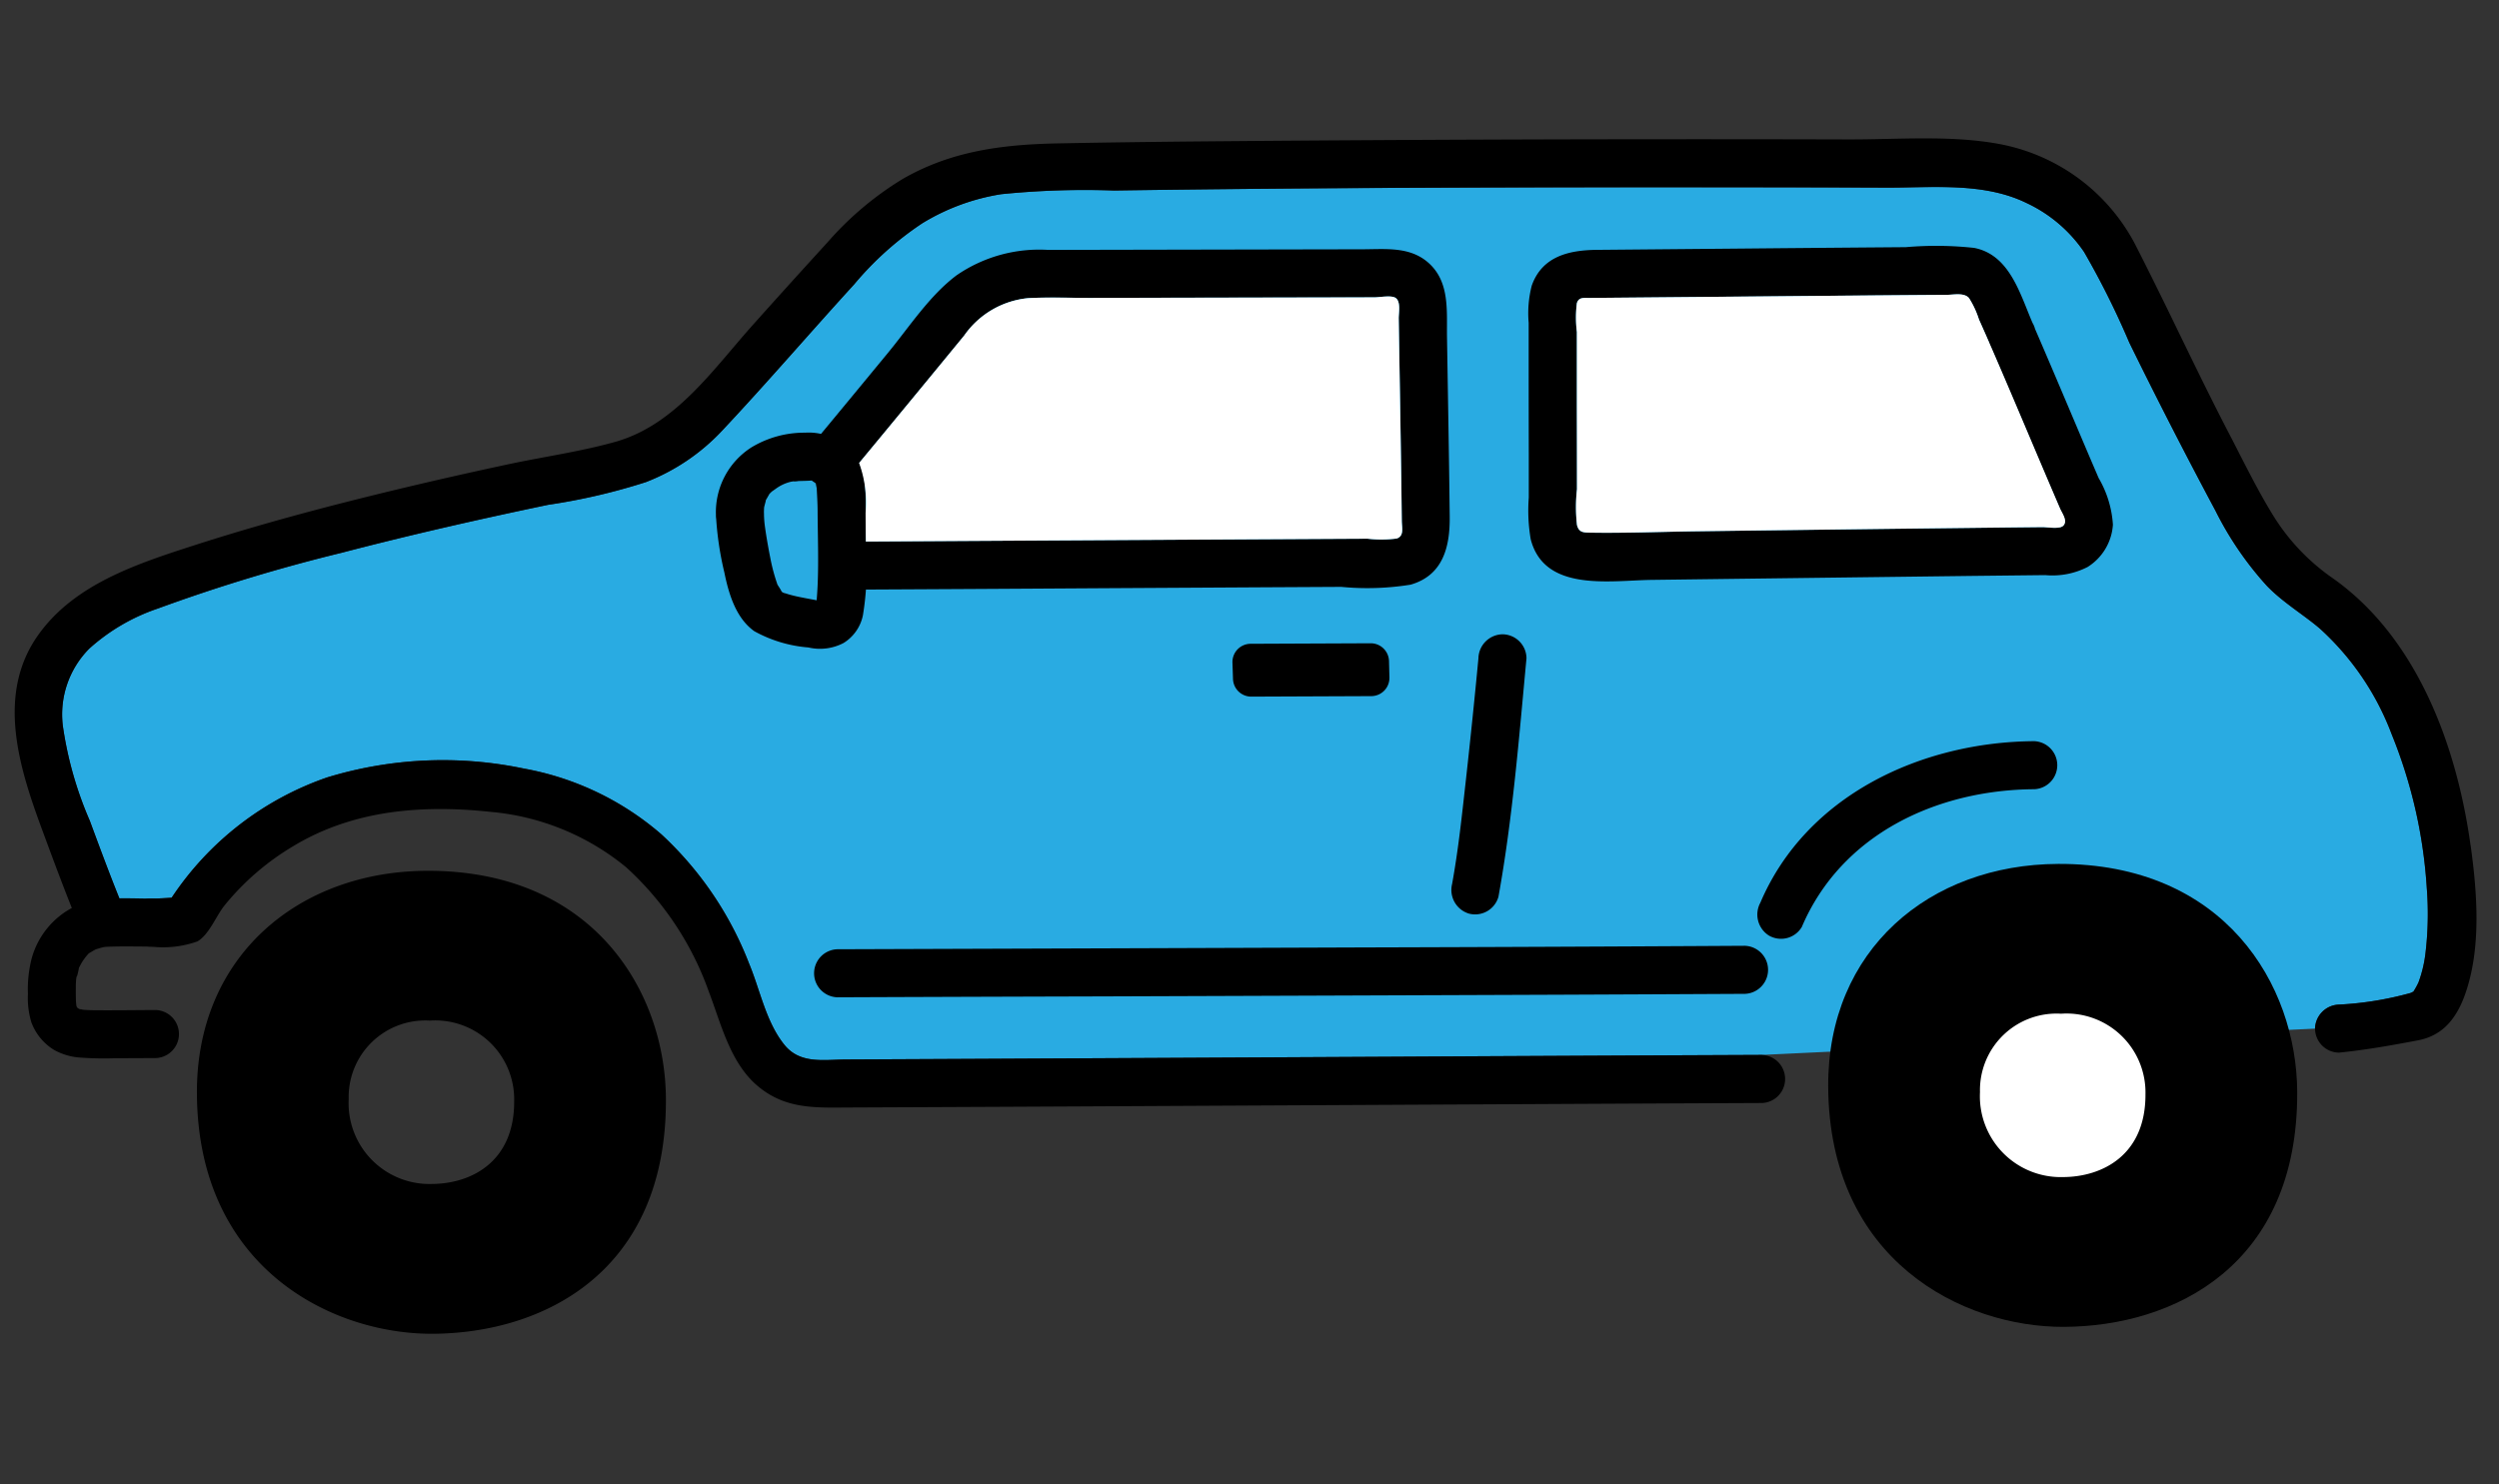 <svg xmlns="http://www.w3.org/2000/svg" width="170" height="101" viewBox="0 0 170 101">
    <rect x="0" y="0" width="170" height="101" fill="#333333" stroke="none"/>
    <defs>
        <clipPath id="l5q520n42a">
            <path data-name="長方形 2094" style="fill:none" d="M0 0h167.463v81.345H0z"/>
        </clipPath>
    </defs>
    <g data-name="グループ 4985" transform="translate(1 9.414)" style="clip-path:url(#l5q520n42a)">
        <path data-name="パス 6835" d="M119.6 63.108q-12.391.053-24.783.121l-28.063.144-9.511.046c-1.508.013-3.087.317-4.151-.991-1.259-1.549-1.655-3.731-2.409-5.537a23.544 23.544 0 0 0-5.954-8.782 19.591 19.591 0 0 0-9.349-4.483 26.929 26.929 0 0 0-13.4.6 20.857 20.857 0 0 0-10.578 8.185c-.457.031-.915.055-1.372.062A1.584 1.584 0 0 0 8.443 54.2l-.1-.035a1.185 1.185 0 0 0-.069-.66c-.87-2.086-1.653-4.2-2.438-6.322A25.066 25.066 0 0 1 4 40.718a6.349 6.349 0 0 1 1.8-5.258 13.336 13.336 0 0 1 4.647-2.721 116.865 116.865 0 0 1 12.489-3.792c4.664-1.217 9.372-2.287 14.094-3.274a41.367 41.367 0 0 0 6.631-1.541 14.034 14.034 0 0 0 5.15-3.463c3.075-3.271 6-6.688 9.026-10a21.541 21.541 0 0 1 4.632-4.152 14.673 14.673 0 0 1 5.365-1.975 56.507 56.507 0 0 1 7.672-.252c14.087-.206 28.177-.226 42.264-.217q5.138 0 10.275.021c3.158.011 6.613-.38 9.539 1.047a9.721 9.721 0 0 1 3.915 3.33 56.313 56.313 0 0 1 3.078 6.172q2.836 5.776 5.868 11.451a22.606 22.606 0 0 0 3.479 5.087c1.087 1.137 2.55 2 3.63 2.932a18.5 18.5 0 0 1 4.866 7.165 33.379 33.379 0 0 1 2.394 10.487 22.709 22.709 0 0 1-.1 4.508 8.586 8.586 0 0 1-.468 1.908 5.394 5.394 0 0 1-.344.621s-.153.079-.192.093a22.306 22.306 0 0 1-4.866.79 1.681 1.681 0 0 0-1.635 1.635z" transform="translate(-.726 -.74)" style="fill:#29abe2"/>
        <path data-name="パス 6836" d="m93.519 36.689-.029-1.131a1.244 1.244 0 0 0-1.259-1.2l-8.144.035a1.241 1.241 0 0 0-1.247 1.273l.038 1.13a1.241 1.241 0 0 0 1.255 1.192l8.142-.034a1.237 1.237 0 0 0 1.243-1.262"/>
        <path data-name="パス 6837" d="M117.71 54.943q-13.029.077-26.056.112-14.359.053-28.717.1l-6.991.024a1.636 1.636 0 0 0 0 3.269q9.039-.037 18.077-.061 15.472-.054 30.942-.114 6.373-.027 12.746-.06a1.636 1.636 0 0 0 0-3.269"/>
        <path data-name="パス 6838" d="M9.3 51.73c-1.761 0-3.565-.182-5.218.54a5.57 5.57 0 0 0-2.933 3.553 8.514 8.514 0 0 0-.25 2.4 5.747 5.747 0 0 0 .231 1.919 3.729 3.729 0 0 0 1.521 1.872 4.229 4.229 0 0 0 1.9.542 21.981 21.981 0 0 0 2.286.039l2.743-.012a1.635 1.635 0 0 0 0-3.269c-1.329.006-2.659.025-3.988.016-.284 0-.57-.007-.853-.027-.177-.013-.5-.122-.009.011-.1-.026-.2-.035-.3-.06-.206-.055-.287-.187.079.056a1.718 1.718 0 0 0-.187-.1c-.053-.026-.184-.132.029.029s.047.038 0-.015c-.031-.032-.065-.06-.1-.092-.152-.155-.081-.212.045.081a1.524 1.524 0 0 0-.135-.226c-.107-.152.108.369.08.185 0-.035-.025-.072-.033-.107s-.022-.1-.035-.15c-.063-.238.023.177.022.193.007-.132-.023-.276-.028-.409-.01-.279-.01-.557-.009-.836 0-.171 0-.342.015-.513 0-.06.008-.119.014-.18.025-.275.061-.1-.008.038a4.933 4.933 0 0 0 .191-.755c.114-.37-.158.275.025-.058.069-.128.135-.256.212-.378.06-.1.132-.186.193-.283.111-.177-.213.251-.073.092.038-.043.072-.089.11-.132.069-.078.235-.307.338-.328-.011 0-.324.21-.053.048.083-.049.161-.1.245-.149.05-.028.1-.052.15-.079.33-.177-.329.1.026-.01.142-.043.283-.09.428-.123-.018 0 .216-.046.217-.043s-.374.036-.059.011c.2-.016.4-.02.6-.025.855-.02 1.71 0 2.565 0a1.635 1.635 0 0 0 0-3.269"/>
        <path data-name="パス 6839" d="M99.573 35.387q-.386 4.08-.839 8.154c-.284 2.532-.514 4.787-.952 7.2a1.681 1.681 0 0 0 1.142 2.011 1.65 1.65 0 0 0 2.011-1.142c.968-5.346 1.4-10.823 1.908-16.228a1.646 1.646 0 0 0-1.635-1.635 1.67 1.67 0 0 0-1.635 1.635"/>
        <path data-name="パス 6840" d="M56.5 23.233q4.063-4.9 8.1-9.823a5.99 5.99 0 0 1 4.36-2.539c1.4-.074 2.824-.013 4.227-.016q9.664-.021 19.327-.038c.341 0 1.13-.157 1.425.037.375.248.21 1.02.216 1.413q.04 2.587.085 5.173.048 2.918.089 5.836.02 1.371.034 2.741c.006.485.182 1.058-.368 1.217a8.217 8.217 0 0 1-1.964.009l-2.145.011-4.714.025-10.294.058q-9.3.054-18.6.105a1.636 1.636 0 0 0 0 3.269q8.868-.043 17.734-.1l11.152-.064 5.082-.027a18.489 18.489 0 0 0 4.713-.15c2.228-.638 2.685-2.607 2.661-4.645q-.036-3.174-.089-6.347l-.095-5.819c-.03-1.814.218-3.824-1.312-5.133-1.255-1.074-2.893-.88-4.429-.877l-4.759.009-11.2.022-5.42.011a9.911 9.911 0 0 0-6.238 1.725c-1.837 1.376-3.2 3.488-4.648 5.25q-2.616 3.18-5.246 6.351c-1.334 1.608.967 3.933 2.311 2.311"/>
        <path data-name="パス 6841" d="M118.875 62.368q-12.391.053-24.783.121l-28.063.144-9.511.046c-1.508.013-3.087.317-4.151-.991-1.259-1.549-1.655-3.731-2.409-5.537a23.544 23.544 0 0 0-5.954-8.782 19.591 19.591 0 0 0-9.349-4.483 26.929 26.929 0 0 0-13.4.6 20.857 20.857 0 0 0-10.578 8.185c-.457.031-.915.055-1.372.062-2.1.034-2.108 3.3 0 3.269a7.044 7.044 0 0 0 3.125-.356c.8-.469 1.258-1.713 1.833-2.435a17.574 17.574 0 0 1 4.705-4.059c4.081-2.459 8.763-2.818 13.417-2.321a16.836 16.836 0 0 1 9.21 3.769 20.863 20.863 0 0 1 5.624 8.463c.832 2.18 1.45 4.843 3.32 6.418 1.808 1.523 3.734 1.487 5.975 1.467q10.4-.044 20.793-.1l29.172-.149q6.2-.031 12.392-.058a1.636 1.636 0 0 0 0-3.269"/>
        <path data-name="パス 6842" d="M167.066 48.109c-.928-6.728-3.617-14.115-9.371-18.176a14.367 14.367 0 0 1-4.069-4.289c-1.112-1.806-2.045-3.742-3.024-5.623-2.221-4.271-4.216-8.655-6.419-12.932a13.146 13.146 0 0 0-9.241-6.716c-3.293-.6-6.851-.29-10.189-.3Q102.123.01 79.492.219c-2.857.031-5.713.068-8.569.125-3.747.075-7.25.52-10.558 2.445a21.813 21.813 0 0 0-5.052 4.265 672.42 672.42 0 0 0-5.062 5.6c-2.718 3.032-5.286 6.843-9.4 8-2.378.666-4.878 1.012-7.294 1.529q-3.747.8-7.474 1.692c-4.7 1.126-9.375 2.365-13.973 3.851-3.85 1.244-8.107 2.645-10.539 6.108C-1.29 37.9.333 42.913 1.9 47.14c.806 2.174 1.608 4.348 2.5 6.489a1.689 1.689 0 0 0 2.009 1.141 1.644 1.644 0 0 0 1.142-2.01c-.869-2.086-1.653-4.2-2.438-6.322a25.089 25.089 0 0 1-1.837-6.459 6.353 6.353 0 0 1 1.8-5.258A13.332 13.332 0 0 1 9.721 32a116.865 116.865 0 0 1 12.489-3.792c4.668-1.218 9.373-2.289 14.095-3.274a41.379 41.379 0 0 0 6.632-1.542 14.031 14.031 0 0 0 5.15-3.463c3.075-3.271 6-6.688 9.025-10a21.563 21.563 0 0 1 4.632-4.152A14.684 14.684 0 0 1 67.108 3.8a56.379 56.379 0 0 1 7.672-.251c14.087-.207 28.177-.227 42.265-.218q5.137 0 10.275.021c3.157.011 6.613-.38 9.538 1.047a9.711 9.711 0 0 1 3.915 3.331 56.451 56.451 0 0 1 3.079 6.171q2.834 5.776 5.867 11.451a22.582 22.582 0 0 0 3.48 5.087c1.087 1.138 2.55 2 3.63 2.933a18.494 18.494 0 0 1 4.866 7.165 33.347 33.347 0 0 1 2.394 10.486 22.646 22.646 0 0 1-.1 4.508 8.529 8.529 0 0 1-.468 1.908 5.258 5.258 0 0 1-.343.621s-.153.079-.193.093a22.3 22.3 0 0 1-4.865.79 1.681 1.681 0 0 0-1.635 1.635 1.646 1.646 0 0 0 1.635 1.635c1.814-.181 3.6-.5 5.385-.84 1.756-.335 2.673-1.613 3.229-3.241 1.067-3.123.781-6.808.338-10.02"/>
        <path data-name="パス 6843" d="M137.282 12.589c-.861-1.975-1.549-4.655-3.98-5.134a23.987 23.987 0 0 0-4.655-.051q-5.555.043-11.111.095l-9.88.088c-1.89.016-3.737.418-4.452 2.424a7.478 7.478 0 0 0-.213 2.539v2.694q0 3.107.007 6.212v2.994a11.6 11.6 0 0 0 .132 2.829c.931 3.621 5.42 2.8 8.233 2.766q10.83-.137 21.661-.269l5.112-.056a5.246 5.246 0 0 0 2.878-.553 3.677 3.677 0 0 0 1.722-2.88 7.186 7.186 0 0 0-.973-3.176q-.718-1.671-1.427-3.348c-1.015-2.393-2.025-4.79-3.061-7.174a1.644 1.644 0 0 0-2.236-.586 1.677 1.677 0 0 0-.587 2.236c1.581 3.638 3.1 7.3 4.671 10.945.15.347.564.878.2 1.2-.249.217-1.088.069-1.388.072q-2.073.021-4.145.045-9.651.109-19.3.237c-2.463.031-4.938.136-7.4.093-.45-.008-.695-.06-.815-.521a10.8 10.8 0 0 1 0-2.432q0-2.788-.007-5.576v-5.125a7.749 7.749 0 0 1 0-1.96c.131-.421.466-.352.86-.356q4.152-.034 8.3-.074l11.169-.1q2.4-.02 4.8-.036c.5 0 1.2-.17 1.543.215a6.2 6.2 0 0 1 .678 1.455q.429.955.845 1.916a1.646 1.646 0 0 0 2.237.586 1.676 1.676 0 0 0 .586-2.236"/>
        <path data-name="パス 6844" d="M28.029 49.841c-8.748.038-15.675 5.848-15.634 15.129.051 11.881 9.161 16.4 16.024 16.374 7.545-.032 15.933-4.2 15.881-15.979-.031-7.318-4.953-15.571-16.271-15.524m.345 21.309a5.5 5.5 0 0 1-5.653-5.778 5.208 5.208 0 0 1 5.516-5.338 5.37 5.37 0 0 1 5.741 5.478c.018 4.154-2.942 5.626-5.6 5.638"/>
        <path data-name="パス 6845" d="M139.002 49.372c-8.749.037-15.675 5.847-15.635 15.129.052 11.88 9.161 16.4 16.024 16.373 7.545-.032 15.934-4.2 15.882-15.979-.032-7.319-4.955-15.572-16.271-15.524"/>
        <path data-name="パス 6846" d="M169.228 83.994a5.5 5.5 0 0 1-5.653-5.778 5.208 5.208 0 0 1 5.516-5.338 5.37 5.37 0 0 1 5.741 5.478c.018 4.154-2.942 5.626-5.6 5.638" transform="translate(-29.882 -13.313)" style="fill:#fff"/>
        <path data-name="パス 6847" d="M50.967 25.606c0-.182 0-.365.024-.546-.008.078-.063.255.014-.052.025-.1.056-.2.078-.3.092-.4-.137.178.074-.19.056-.095.11-.193.166-.289.188-.331.047-.064-.017 0 .1-.1.189-.19.293-.277-.22.185.1-.06.165-.1a2.843 2.843 0 0 1 1.033-.484c.03-.009.443-.066.161-.046s-.058.011-.053.013a1.319 1.319 0 0 0 .407-.016c.289-.011.58-.01.868-.034h.152c-.481-.023-.038-.016-.042.03l-.121-.045a1.835 1.835 0 0 1 .2.117c.094.062.087.055-.022-.025a2.49 2.49 0 0 1 .215.211c-.056-.061-.2-.163-.012.011-.154-.14-.059-.217-.044-.057.011.115.047.235.065.35-.01-.065-.027-.353-.011-.037.025.494.056.987.059 1.483.008 1.7.076 3.414 0 5.113a26.9 26.9 0 0 1-.06.942c-.011.122-.021.245-.034.369.034-.311.027-.109 0-.044-.136.356.179-.33 0 .011.034-.068.257-.227.051-.074a1.126 1.126 0 0 1 .321-.18q-.264.066.028.015c-.171-.01-.209-.007-.114.006l-.558-.106a41.83 41.83 0 0 1-.8-.153 9.658 9.658 0 0 1-.707-.166c-.123-.033-.243-.076-.365-.109-.32-.082.161.127-.119-.044-.069-.041-.141-.081-.209-.123q.267.219.087.043l.062.074a3.181 3.181 0 0 0-.253-.432c-.146-.257 0 .063-.109-.242a12.447 12.447 0 0 1-.441-1.686q-.168-.84-.3-1.684l-.06-.4c.05.339-.016-.126-.019-.158a7.141 7.141 0 0 1-.048-.686 1.635 1.635 0 1 0-3.269 0 21.587 21.587 0 0 0 .575 3.94c.293 1.438.782 3.1 2.037 3.988a9.051 9.051 0 0 0 3.675 1.105 3.458 3.458 0 0 0 2.391-.3 2.892 2.892 0 0 0 1.319-1.88 19.232 19.232 0 0 0 .213-4.438c-.017-.855-.025-1.7-.025-2.558 0-1.222.066-2.719-.664-3.765a3.907 3.907 0 0 0-3.465-1.673 6.954 6.954 0 0 0-3.641 1 5.228 5.228 0 0 0-2.416 4.579 1.635 1.635 0 1 0 3.269 0"/>
        <path data-name="パス 6848" d="M163.062 28.754c-.25.217-1.089.069-1.389.071q-2.072.021-4.145.045-9.651.11-19.3.238c-2.463.031-4.937.136-7.4.093-.45-.008-.7-.06-.815-.521a10.844 10.844 0 0 1 0-2.432q0-2.788-.007-5.576v-5.125a7.793 7.793 0 0 1 0-1.961c.132-.42.466-.351.861-.355l8.3-.074 11.169-.1q2.4-.02 4.8-.036c.5 0 1.2-.17 1.543.215a6.218 6.218 0 0 1 .678 1.455q.428.955.845 1.916c1.581 3.638 3.1 7.3 4.67 10.945.15.347.565.878.2 1.2" transform="translate(-23.734 -2.373)" style="fill:#fff"/>
        <path data-name="パス 6849" d="M106.829 29.637a8.175 8.175 0 0 1-1.964.009l-2.145.011-4.714.025-10.288.058-16.975.1a142.87 142.87 0 0 1-.02-1.965 7.894 7.894 0 0 0-.441-3.38q3.587-4.33 7.152-8.679a5.993 5.993 0 0 1 4.36-2.539c1.4-.074 2.824-.013 4.228-.016l19.326-.038c.341 0 1.131-.157 1.425.038.374.248.209 1.019.216 1.412q.04 2.587.084 5.173.048 2.918.09 5.836l.034 2.741c0 .485.181 1.058-.369 1.217" transform="translate(-12.839 -2.404)" style="fill:#fff"/>
        <path data-name="パス 6850" d="M137.385 41.02c-7.643.048-15.5 3.649-18.634 10.992a1.689 1.689 0 0 0 .586 2.236 1.645 1.645 0 0 0 2.236-.586c2.695-6.32 9.186-9.331 15.812-9.373a1.636 1.636 0 0 0 0-3.269"/>
    </g>
    <path data-name="長方形 2474" style="fill:none" d="M0 0h170v101H0z"/>
</svg>
